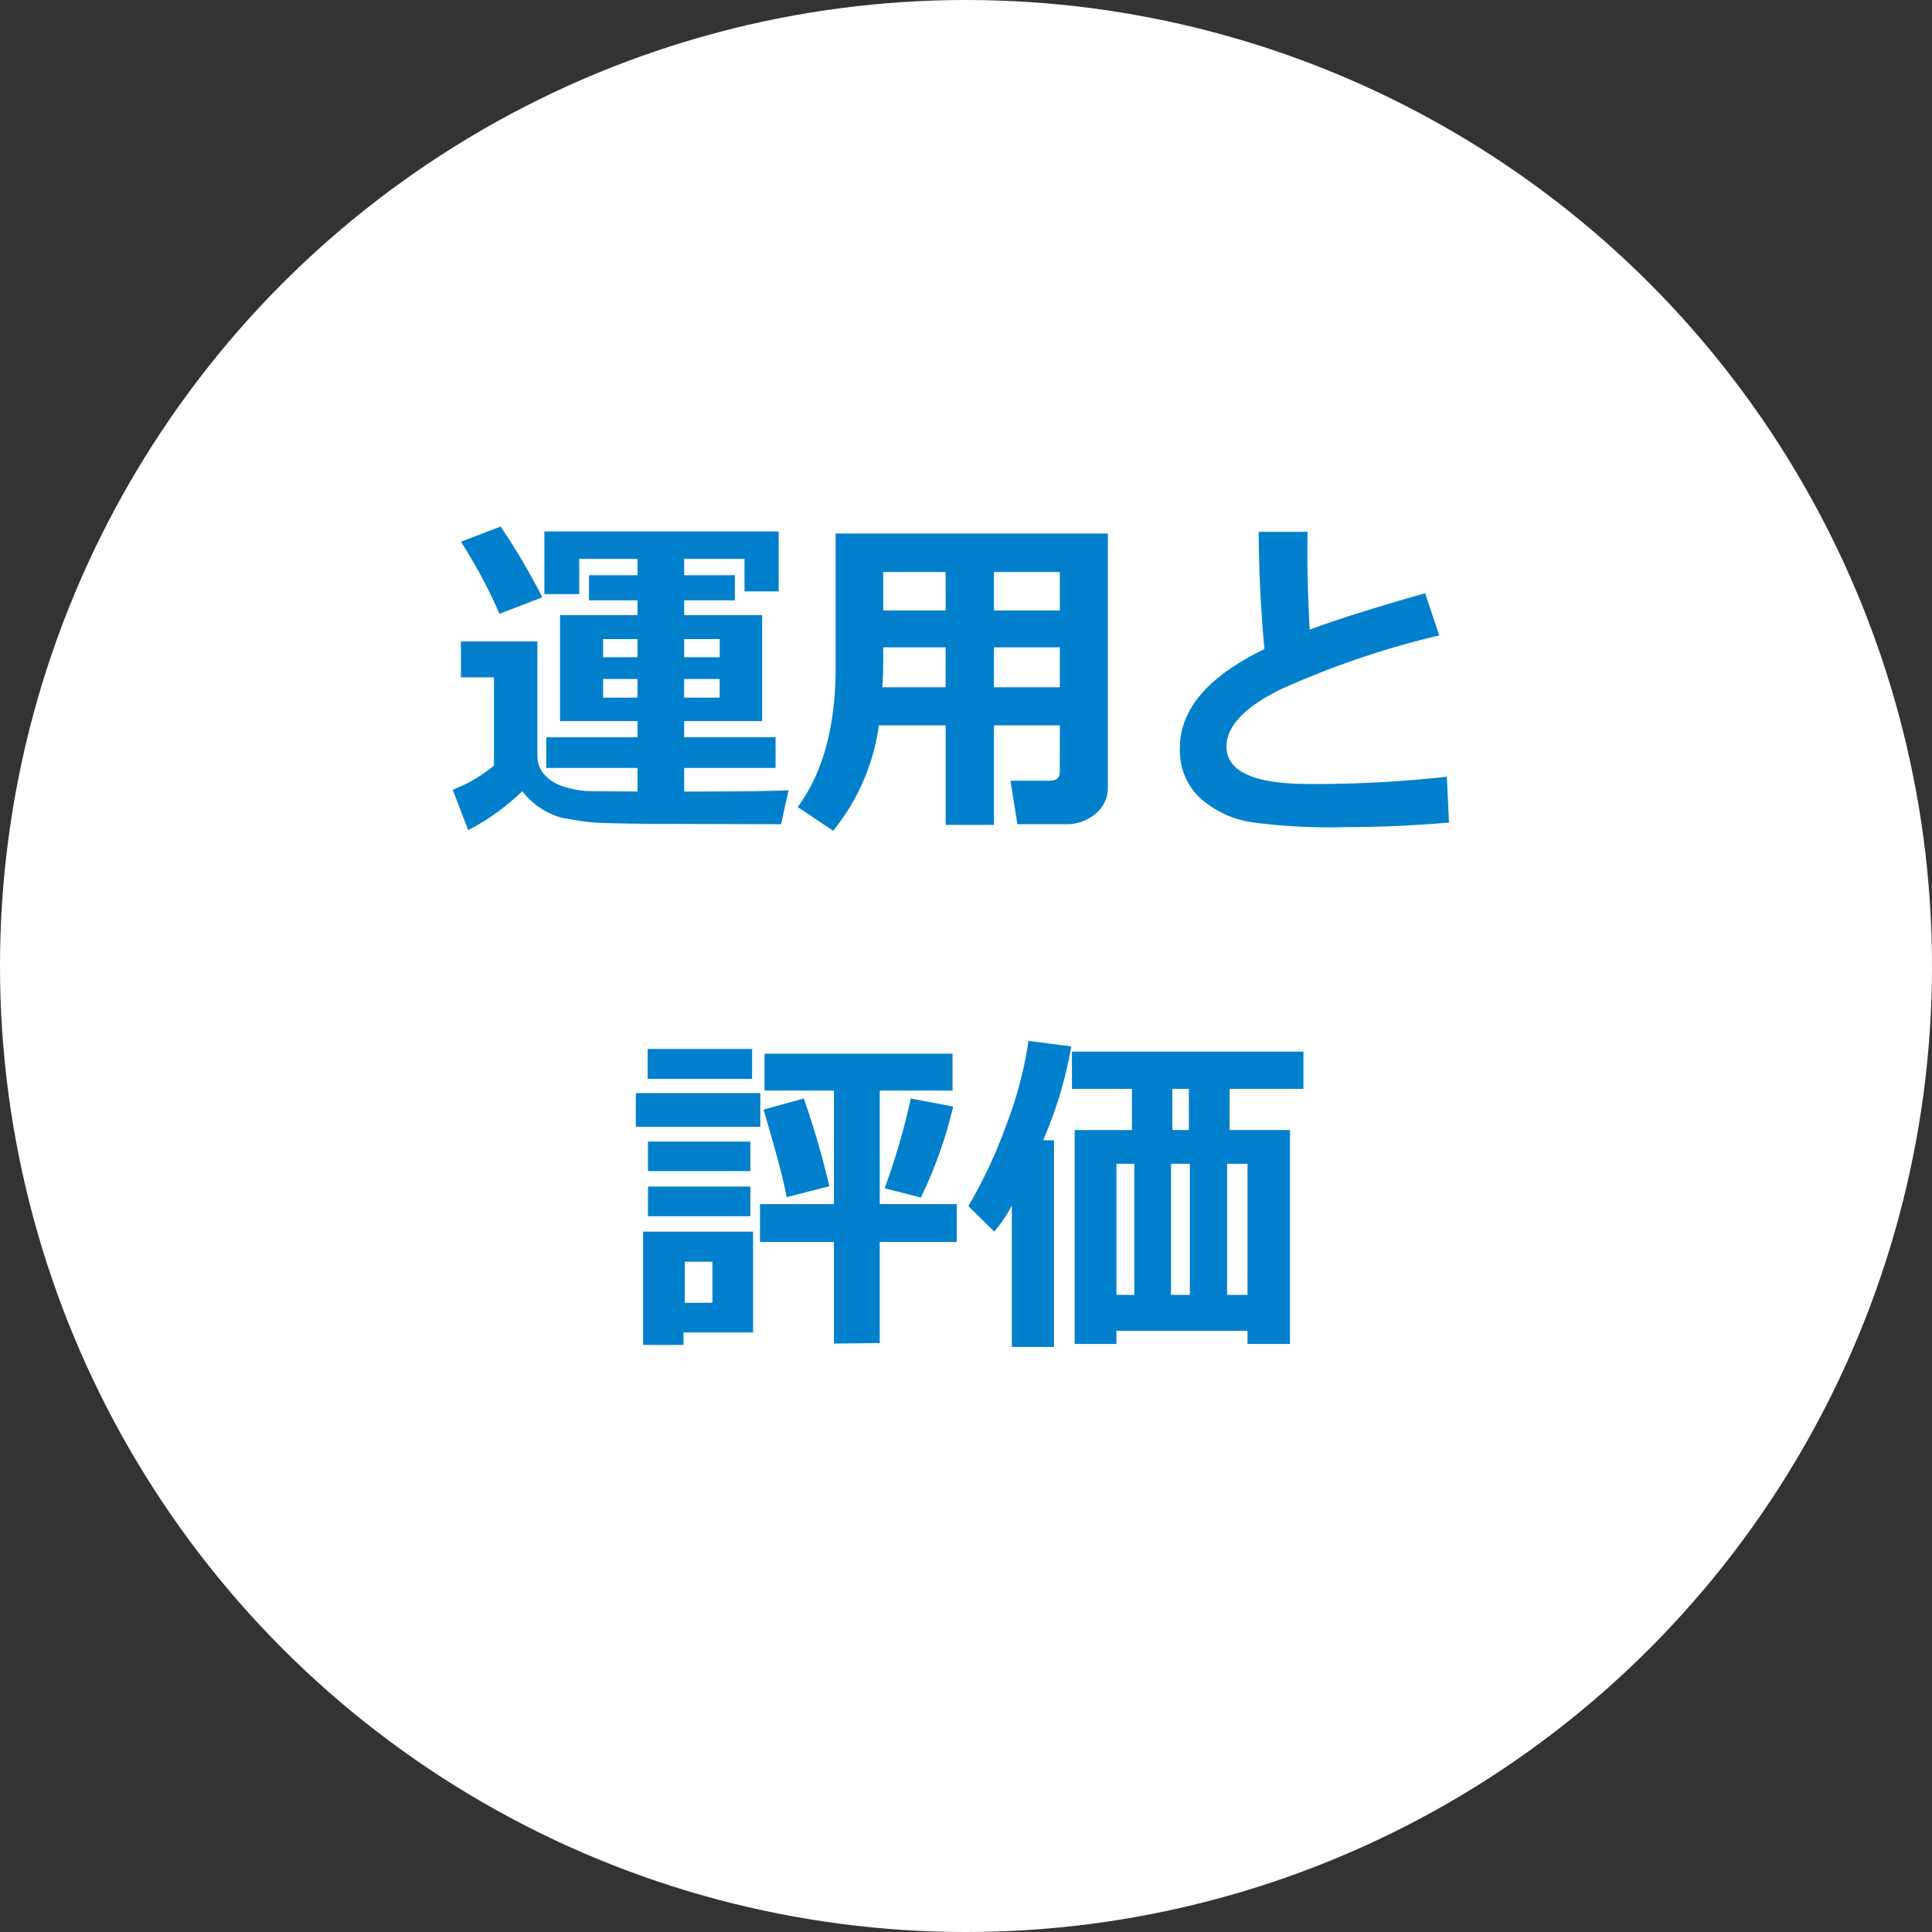 <svg xmlns="http://www.w3.org/2000/svg" width="112" height="112" viewBox="0 0 112 112">
  <rect x="0" y="0" width="112" height="112" fill="#333333" stroke="none"/>
  <g id="img_icon_hyouka" transform="translate(-341 -212)">
    <g id="グループ_37043" data-name="グループ 37043" transform="translate(-1)">
      <circle id="楕円形_1604" data-name="楕円形 1604" cx="56" cy="56" r="56" transform="translate(342 212)" fill="#fff"/>
      <path id="パス_27385" data-name="パス 27385" d="M-24.561-12.373l-2.48.957a30.491,30.491,0,0,0-2.236-4.18l2.295-.879A36.821,36.821,0,0,1-24.561-12.373ZM-10.283-1.191-10.723.781l-7.422-.02Q-21,.732-21.66.674T-23.457.4a4.345,4.345,0,0,1-2.266-1.533,13.109,13.109,0,0,1-3.135,2.256l-.9-2.344a8.144,8.144,0,0,0,2.393-1.4V-7.734h-1.914v-2.08h4.434v6.6a1.655,1.655,0,0,0,.356,1.069,2.491,2.491,0,0,0,1.1.723,5.436,5.436,0,0,0,1.846.288l2.5.02V-2.48h-5.293V-4.258h5.293V-5.2h-4.492v-6.143h4.492V-12.2h-2.812v-1.455h2.813V-14.6h-3.379v2.041h-2.021v-3.633h13.584v3.477h-1.982V-14.6h-3.5v.947H-13.4V-12.2h-2.939v.859h4.521V-5.2h-4.521v.938h5.3V-2.48h-5.3v1.367Q-11.709-1.113-10.283-1.191ZM-16.338-8.9h2.061V-9.951h-2.061Zm-4.7,0h1.992V-9.951h-1.992Zm1.992,1.26h-1.992v1.084h1.992Zm4.766,0h-2.061v1.084h2.061ZM5.439-4.951H1.621V.82h-2.8V-4.951H-5.049A12.422,12.422,0,0,1-7.7,1.162L-9.756-.215q2.2-2.979,2.2-8.105v-7.754H8.223V-1.318A1.89,1.89,0,0,1,7.51.171,2.541,2.541,0,0,1,5.8.781H2.979l-.4-2.52H4.8q.635,0,.635-.479Zm-6.621-8.887H-4.8v2.227h3.623Zm6.621,2.227v-2.227H1.621v2.227ZM1.621-7.158H5.439V-9.473H1.621Zm-6.465,0h3.662V-9.473H-4.8v.879Q-4.8-7.949-4.844-7.158ZM28,.684q-3.086.264-5.937.264A34.219,34.219,0,0,1,16.533.664,5.841,5.841,0,0,1,13.5-.8a3.8,3.8,0,0,1-1.1-2.847q0-3.35,4.9-5.723-.313-3.369-.332-6.8H19.8l-.01.879v.293q0,2.168.137,4.5,2.256-.85,6.689-2.109l.82,2.441a50.824,50.824,0,0,0-9.155,3.11q-3.179,1.558-3.179,3.335,0,2.168,4.775,2.168h.908a69.064,69.064,0,0,0,7.09-.42ZM-12.4,15.547h-6.055V13.809H-12.4ZM-.537,25H-5v5.859l-2.656.029V25h-4.287V22.8h4.287V16.221H-11.68V14.082h10.9v2.139H-5V22.8H-.537Zm-11.387-6.68h-7.217V16.367h7.217ZM-.742,17.148a25.409,25.409,0,0,1-1.875,5.273l-2.1-.537A39.34,39.34,0,0,0-3.2,16.68ZM-7.92,21.768l-2.48.635q-.234-1.367-1.338-5.078L-9.4,16.68A52.354,52.354,0,0,1-7.92,21.768Zm-4.58-.879h-5.937V19.18H-12.5Zm0,2.617h-5.937V21.787H-12.5Zm.156,6.738h-4.033v.723h-2.344V24.4h6.377ZM-14.7,28.525V26.143h-1.6v2.383ZM5.1,31.084H2.656V22.891A8.786,8.786,0,0,1,1.641,24.4L.137,22.92a28.891,28.891,0,0,0,2.231-4.785A22.529,22.529,0,0,0,3.623,13.34l2.48.322A23.77,23.77,0,0,1,4.473,19.1H5.1Zm11.221-.937h-7.6v.762H6.3v-12.4h3.32V16.123H6.143V13.965H19.561v2.158H15.283v2.383h3.5v12.4H16.318ZM11.963,18.506h.957V16.123h-.957Zm3.174,9.561h1.182v-7.6H15.137Zm-3.252,0h1.094v-7.6H11.885Zm-3.164,0H9.756v-7.6H8.721Z" transform="translate(398 259)" fill="#0080cc"/>
    </g>
  </g>
</svg>
